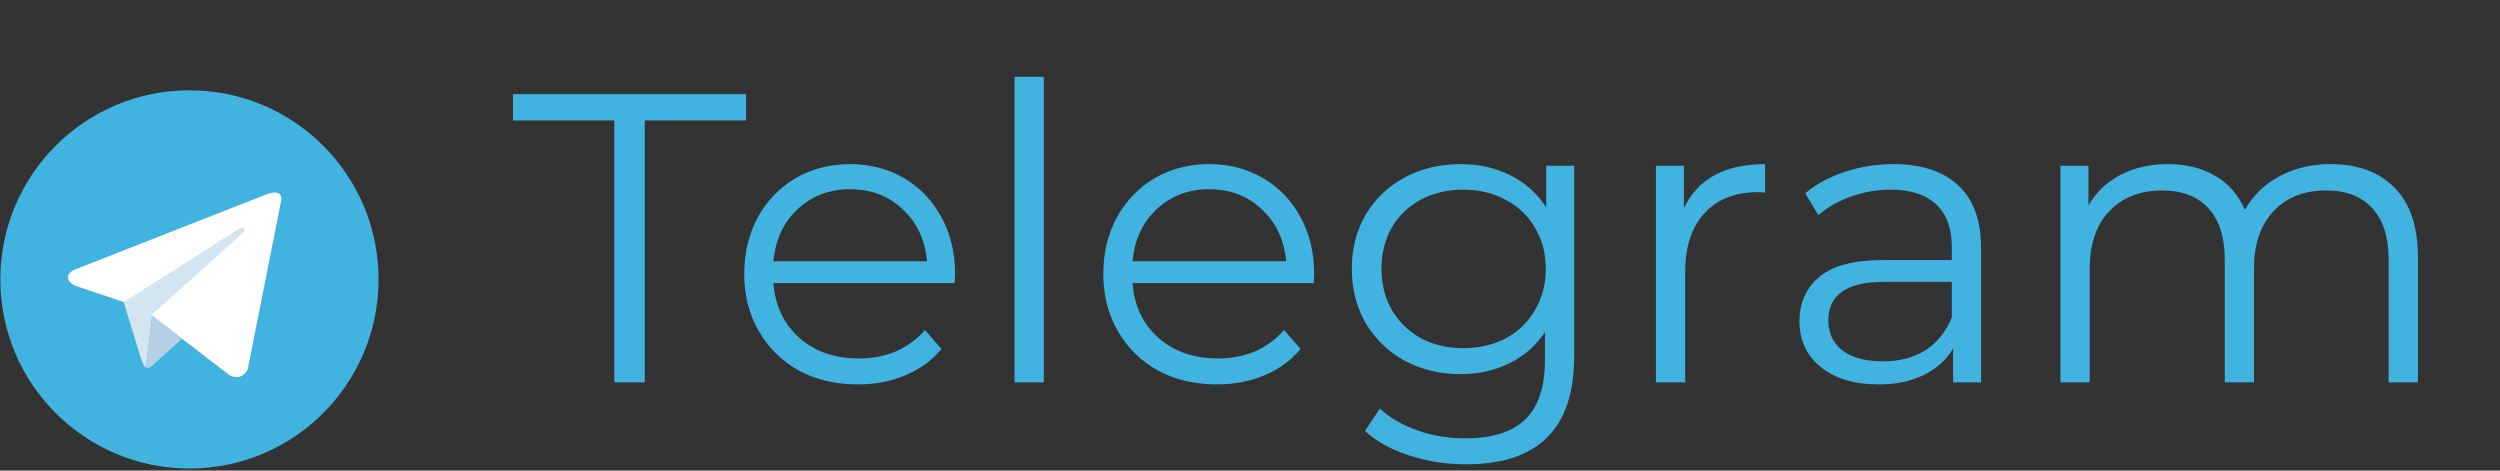 <?xml version="1.0" encoding="UTF-8"?> <svg xmlns="http://www.w3.org/2000/svg" width="85" height="16" viewBox="0 0 85 16" fill="none"><rect x="0" y="0" width="85" height="16" fill="#333333" stroke="none"/> <path d="M20.886 4.096H17.442V3.2H25.366V4.096H21.922V13H20.886V4.096ZM32.458 9.626H26.298C26.354 10.391 26.648 11.012 27.18 11.488C27.712 11.955 28.384 12.188 29.196 12.188C29.653 12.188 30.073 12.109 30.456 11.95C30.838 11.782 31.17 11.539 31.45 11.222L32.01 11.866C31.683 12.258 31.273 12.557 30.778 12.762C30.293 12.967 29.756 13.07 29.168 13.07C28.412 13.07 27.74 12.911 27.152 12.594C26.573 12.267 26.12 11.819 25.794 11.25C25.467 10.681 25.304 10.037 25.304 9.318C25.304 8.599 25.458 7.955 25.766 7.386C26.083 6.817 26.512 6.373 27.054 6.056C27.605 5.739 28.221 5.58 28.902 5.58C29.583 5.58 30.195 5.739 30.736 6.056C31.277 6.373 31.702 6.817 32.01 7.386C32.318 7.946 32.472 8.59 32.472 9.318L32.458 9.626ZM28.902 6.434C28.192 6.434 27.595 6.663 27.11 7.12C26.634 7.568 26.363 8.156 26.298 8.884H31.52C31.454 8.156 31.179 7.568 30.694 7.12C30.218 6.663 29.62 6.434 28.902 6.434ZM34.495 2.612H35.489V13H34.495V2.612ZM44.667 9.626H38.507C38.563 10.391 38.857 11.012 39.389 11.488C39.921 11.955 40.593 12.188 41.405 12.188C41.862 12.188 42.282 12.109 42.665 11.95C43.047 11.782 43.379 11.539 43.659 11.222L44.219 11.866C43.892 12.258 43.481 12.557 42.987 12.762C42.501 12.967 41.965 13.07 41.377 13.07C40.621 13.07 39.949 12.911 39.361 12.594C38.782 12.267 38.329 11.819 38.003 11.25C37.676 10.681 37.513 10.037 37.513 9.318C37.513 8.599 37.667 7.955 37.975 7.386C38.292 6.817 38.721 6.373 39.263 6.056C39.813 5.739 40.429 5.58 41.111 5.58C41.792 5.58 42.403 5.739 42.945 6.056C43.486 6.373 43.911 6.817 44.219 7.386C44.527 7.946 44.681 8.59 44.681 9.318L44.667 9.626ZM41.111 6.434C40.401 6.434 39.804 6.663 39.319 7.12C38.843 7.568 38.572 8.156 38.507 8.884H43.729C43.663 8.156 43.388 7.568 42.903 7.12C42.427 6.663 41.829 6.434 41.111 6.434ZM53.522 5.636V12.104C53.522 13.355 53.214 14.279 52.598 14.876C51.991 15.483 51.072 15.786 49.84 15.786C49.159 15.786 48.51 15.683 47.894 15.478C47.287 15.282 46.793 15.007 46.41 14.652L46.914 13.896C47.269 14.213 47.698 14.461 48.202 14.638C48.715 14.815 49.252 14.904 49.812 14.904C50.745 14.904 51.431 14.685 51.87 14.246C52.309 13.817 52.528 13.145 52.528 12.23V11.292C52.22 11.759 51.814 12.113 51.31 12.356C50.815 12.599 50.265 12.72 49.658 12.72C48.967 12.72 48.337 12.571 47.768 12.272C47.208 11.964 46.765 11.539 46.438 10.998C46.121 10.447 45.962 9.827 45.962 9.136C45.962 8.445 46.121 7.829 46.438 7.288C46.765 6.747 47.208 6.327 47.768 6.028C48.328 5.729 48.958 5.58 49.658 5.58C50.283 5.58 50.848 5.706 51.352 5.958C51.856 6.21 52.262 6.574 52.57 7.05V5.636H53.522ZM49.756 11.838C50.288 11.838 50.769 11.726 51.198 11.502C51.627 11.269 51.959 10.947 52.192 10.536C52.435 10.125 52.556 9.659 52.556 9.136C52.556 8.613 52.435 8.151 52.192 7.75C51.959 7.339 51.627 7.022 51.198 6.798C50.778 6.565 50.297 6.448 49.756 6.448C49.224 6.448 48.743 6.56 48.314 6.784C47.894 7.008 47.563 7.325 47.32 7.736C47.087 8.147 46.97 8.613 46.97 9.136C46.97 9.659 47.087 10.125 47.32 10.536C47.563 10.947 47.894 11.269 48.314 11.502C48.743 11.726 49.224 11.838 49.756 11.838ZM57.254 7.078C57.487 6.583 57.832 6.21 58.29 5.958C58.756 5.706 59.33 5.58 60.012 5.58V6.546L59.774 6.532C58.999 6.532 58.392 6.77 57.954 7.246C57.515 7.722 57.296 8.389 57.296 9.248V13H56.302V5.636H57.254V7.078ZM64.374 5.58C65.335 5.58 66.072 5.823 66.586 6.308C67.099 6.784 67.356 7.493 67.356 8.436V13H66.404V11.852C66.18 12.235 65.848 12.533 65.41 12.748C64.98 12.963 64.467 13.07 63.87 13.07C63.048 13.07 62.395 12.874 61.91 12.482C61.424 12.09 61.182 11.572 61.182 10.928C61.182 10.303 61.406 9.799 61.854 9.416C62.311 9.033 63.034 8.842 64.024 8.842H66.362V8.394C66.362 7.759 66.184 7.279 65.83 6.952C65.475 6.616 64.957 6.448 64.276 6.448C63.809 6.448 63.361 6.527 62.932 6.686C62.502 6.835 62.134 7.045 61.826 7.316L61.378 6.574C61.751 6.257 62.199 6.014 62.722 5.846C63.244 5.669 63.795 5.58 64.374 5.58ZM64.024 12.286C64.584 12.286 65.064 12.16 65.466 11.908C65.867 11.647 66.166 11.273 66.362 10.788V9.584H64.052C62.792 9.584 62.162 10.023 62.162 10.9C62.162 11.329 62.325 11.67 62.652 11.922C62.978 12.165 63.436 12.286 64.024 12.286ZM79.24 5.58C80.164 5.58 80.887 5.846 81.41 6.378C81.942 6.91 82.208 7.694 82.208 8.73V13H81.214V8.828C81.214 8.063 81.027 7.479 80.654 7.078C80.29 6.677 79.772 6.476 79.1 6.476C78.334 6.476 77.732 6.714 77.294 7.19C76.855 7.657 76.636 8.305 76.636 9.136V13H75.642V8.828C75.642 8.063 75.455 7.479 75.082 7.078C74.718 6.677 74.195 6.476 73.514 6.476C72.758 6.476 72.156 6.714 71.708 7.19C71.269 7.657 71.05 8.305 71.05 9.136V13H70.056V5.636H71.008V6.98C71.269 6.532 71.633 6.187 72.1 5.944C72.566 5.701 73.103 5.58 73.71 5.58C74.326 5.58 74.858 5.711 75.306 5.972C75.763 6.233 76.104 6.621 76.328 7.134C76.598 6.649 76.986 6.271 77.49 6C78.003 5.72 78.586 5.58 79.24 5.58Z" fill="#40B3E0"></path> <path d="M6.441 3.07C2.89 3.07 0.011 5.949 0.011 9.5C0.011 13.051 2.89 15.93 6.441 15.93C9.993 15.93 12.871 13.051 12.871 9.5C12.871 5.949 9.993 3.07 6.441 3.07Z" fill="#40B3E0"></path> <path d="M9.57 6.769L8.422 12.559C8.422 12.559 8.261 12.961 7.819 12.768L5.169 10.736L4.205 10.27L2.583 9.724C2.583 9.724 2.334 9.636 2.31 9.443C2.286 9.25 2.591 9.146 2.591 9.146L9.04 6.616C9.04 6.616 9.57 6.383 9.57 6.769" fill="white"></path> <path d="M4.965 12.494C4.965 12.494 4.888 12.487 4.792 12.181C4.695 11.876 4.205 10.27 4.205 10.27L8.1 7.797C8.1 7.797 8.325 7.66 8.317 7.797C8.317 7.797 8.357 7.821 8.237 7.933C8.117 8.046 5.177 10.688 5.177 10.688" fill="#D2E5F1"></path> <path d="M6.185 11.515L5.137 12.471C5.137 12.471 5.055 12.533 4.965 12.494L5.166 10.719" fill="#B5CFE4"></path> </svg> 